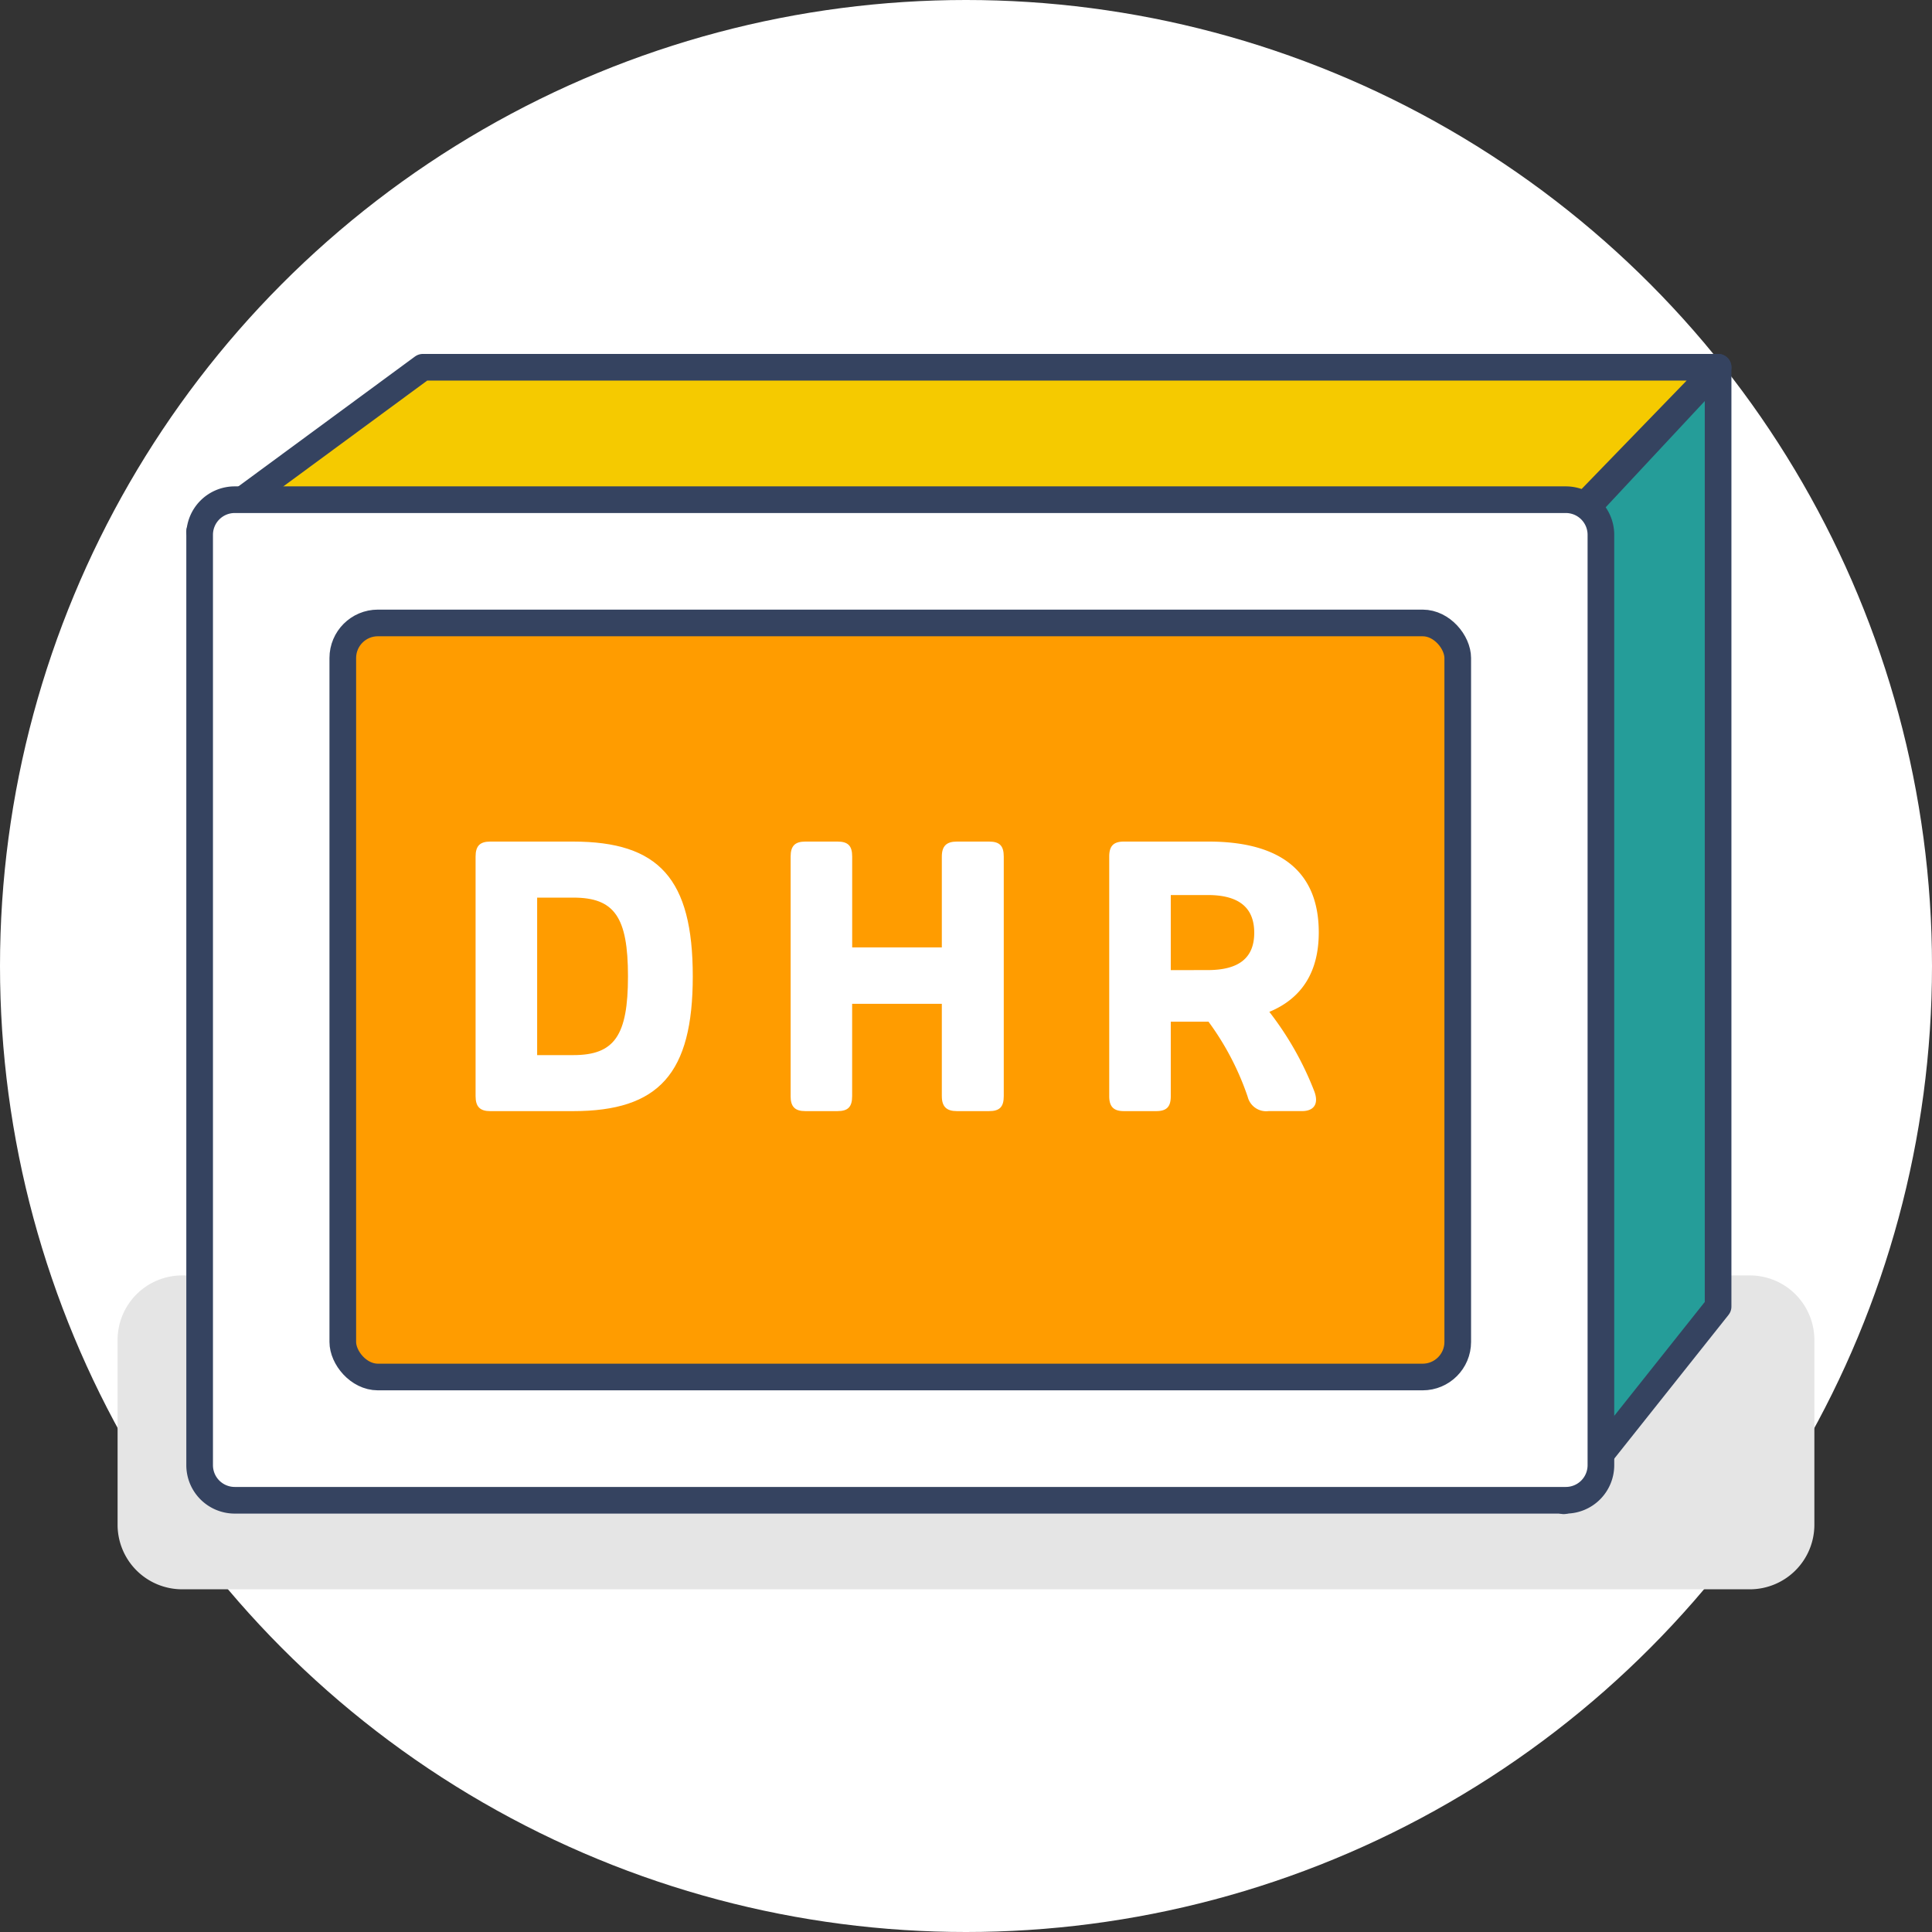 <svg xmlns="http://www.w3.org/2000/svg" xmlns:xlink="http://www.w3.org/1999/xlink" width="145" height="145" viewBox="0 0 145 145">
  <rect x="0" y="0" width="145" height="145" fill="#333333" stroke="none"/>
  <defs>
    <clipPath id="clip-path">
      <rect id="Rectangle_688" data-name="Rectangle 688" width="127.349" height="93.553" fill="none"/>
    </clipPath>
  </defs>
  <g id="dt-cta-2.1-icn" transform="translate(0 -21.515)">
    <circle id="Ellipse_20" data-name="Ellipse 20" cx="72.5" cy="72.5" r="72.5" transform="translate(0 21.515)" fill="#fff"/>
    <g id="Group_750" data-name="Group 750" transform="translate(8.825 47.238)" clip-path="url(#clip-path)">
      <path id="Path_1122" data-name="Path 1122" d="M122.5,61.6H4.845A4.846,4.846,0,0,1,0,56.749V42.89a4.846,4.846,0,0,1,4.845-4.847H122.5a4.846,4.846,0,0,1,4.847,4.847V56.749A4.846,4.846,0,0,1,122.5,61.6" transform="translate(0 31.957)" fill="#e5e5e5"/>
      <path id="Path_1123" data-name="Path 1123" d="M3.347,13.321,20.1,1h97.211L105.373,13.321" transform="translate(2.811 0.84)" fill="#f5ca00"/>
      <path id="Path_1124" data-name="Path 1124" d="M3.347,13.321,20.1,1h97.211L105.373,13.321" transform="translate(2.811 0.84)" fill="none" stroke="#354360" stroke-linecap="round" stroke-linejoin="round" stroke-width="2"/>
      <path id="Path_1125" data-name="Path 1125" d="M70.571,1V71.5L58.986,86.074V13.42Z" transform="translate(49.55 0.84)" fill="#259d99"/>
      <path id="Path_1126" data-name="Path 1126" d="M70.571,1V71.5L58.986,86.074V13.42Z" transform="translate(49.55 0.84)" fill="none" stroke="#354360" stroke-linecap="round" stroke-linejoin="round" stroke-width="2"/>
      <path id="Path_1127" data-name="Path 1127" d="M103.667,81.5H8.194a4.846,4.846,0,0,1-4.847-4.847v-65.4A4.846,4.846,0,0,1,8.194,6.4h95.474a4.846,4.846,0,0,1,4.847,4.845v65.4a4.846,4.846,0,0,1-4.847,4.847" transform="translate(2.812 5.378)" fill="#fff"/>
      <path id="Rectangle_686" data-name="Rectangle 686" d="M2.634,0h99.9a2.634,2.634,0,0,1,2.634,2.634V72.462a2.633,2.633,0,0,1-2.633,2.633H2.634A2.634,2.634,0,0,1,0,72.461V2.634A2.634,2.634,0,0,1,2.634,0Z" transform="translate(6.158 11.78)" fill="none" stroke="#354360" stroke-linecap="round" stroke-linejoin="round" stroke-width="2"/>
      <path id="Path_1128" data-name="Path 1128" d="M88.018,68.023H14.033a4.846,4.846,0,0,1-4.847-4.847v-46.9a4.847,4.847,0,0,1,4.847-4.847H88.018a4.847,4.847,0,0,1,4.847,4.847v46.9a4.846,4.846,0,0,1-4.847,4.847" transform="translate(7.717 9.601)" fill="#ff9c00"/>
      <rect id="Rectangle_687" data-name="Rectangle 687" width="83.679" height="56.594" rx="2.634" transform="translate(16.902 21.03)" fill="none" stroke="#354360" stroke-linecap="round" stroke-linejoin="round" stroke-width="2"/>
      <path id="Path_1129" data-name="Path 1129" d="M14.6,39.45V21.473c0-.8.329-1.126,1.1-1.126h6.212c6.46,0,8.989,2.8,8.989,10.115,0,7.283-2.528,10.115-8.989,10.115H15.7c-.769,0-1.1-.331-1.1-1.126m7.338-3.078c3.078,0,4.1-1.457,4.1-5.91s-1.018-5.91-4.1-5.91H19.221v11.82Z" transform="translate(12.268 17.092)" fill="#fff"/>
      <path id="Path_1130" data-name="Path 1130" d="M27.452,39.45V21.473c0-.8.329-1.126,1.1-1.126h2.42c.8,0,1.1.329,1.1,1.126V28.29H38.8V21.473c0-.8.359-1.126,1.128-1.126h2.42c.8,0,1.1.329,1.1,1.126V39.45c0,.8-.3,1.126-1.1,1.126h-2.42c-.769,0-1.128-.329-1.128-1.126V32.522H32.069V39.45c0,.8-.3,1.126-1.1,1.126H28.55c-.769,0-1.1-.329-1.1-1.126" transform="translate(23.061 17.092)" fill="#fff"/>
      <path id="Path_1131" data-name="Path 1131" d="M50.838,39.5a20.742,20.742,0,0,0-2.94-5.634H45.066V39.45c0,.795-.3,1.126-1.1,1.126h-2.42c-.769,0-1.1-.331-1.1-1.126V21.473c0-.8.329-1.126,1.1-1.126H47.9c5.47,0,8.273,2.307,8.273,6.815,0,2.968-1.264,4.948-3.71,5.965a23.619,23.619,0,0,1,3.354,5.908c.385.962.026,1.54-.909,1.54h-2.5A1.431,1.431,0,0,1,50.838,39.5m-3-9.509c2.337,0,3.491-.907,3.491-2.8s-1.154-2.832-3.491-2.832H45.066v5.636Z" transform="translate(33.978 17.092)" fill="#fff"/>
    </g>
  </g>
</svg>
